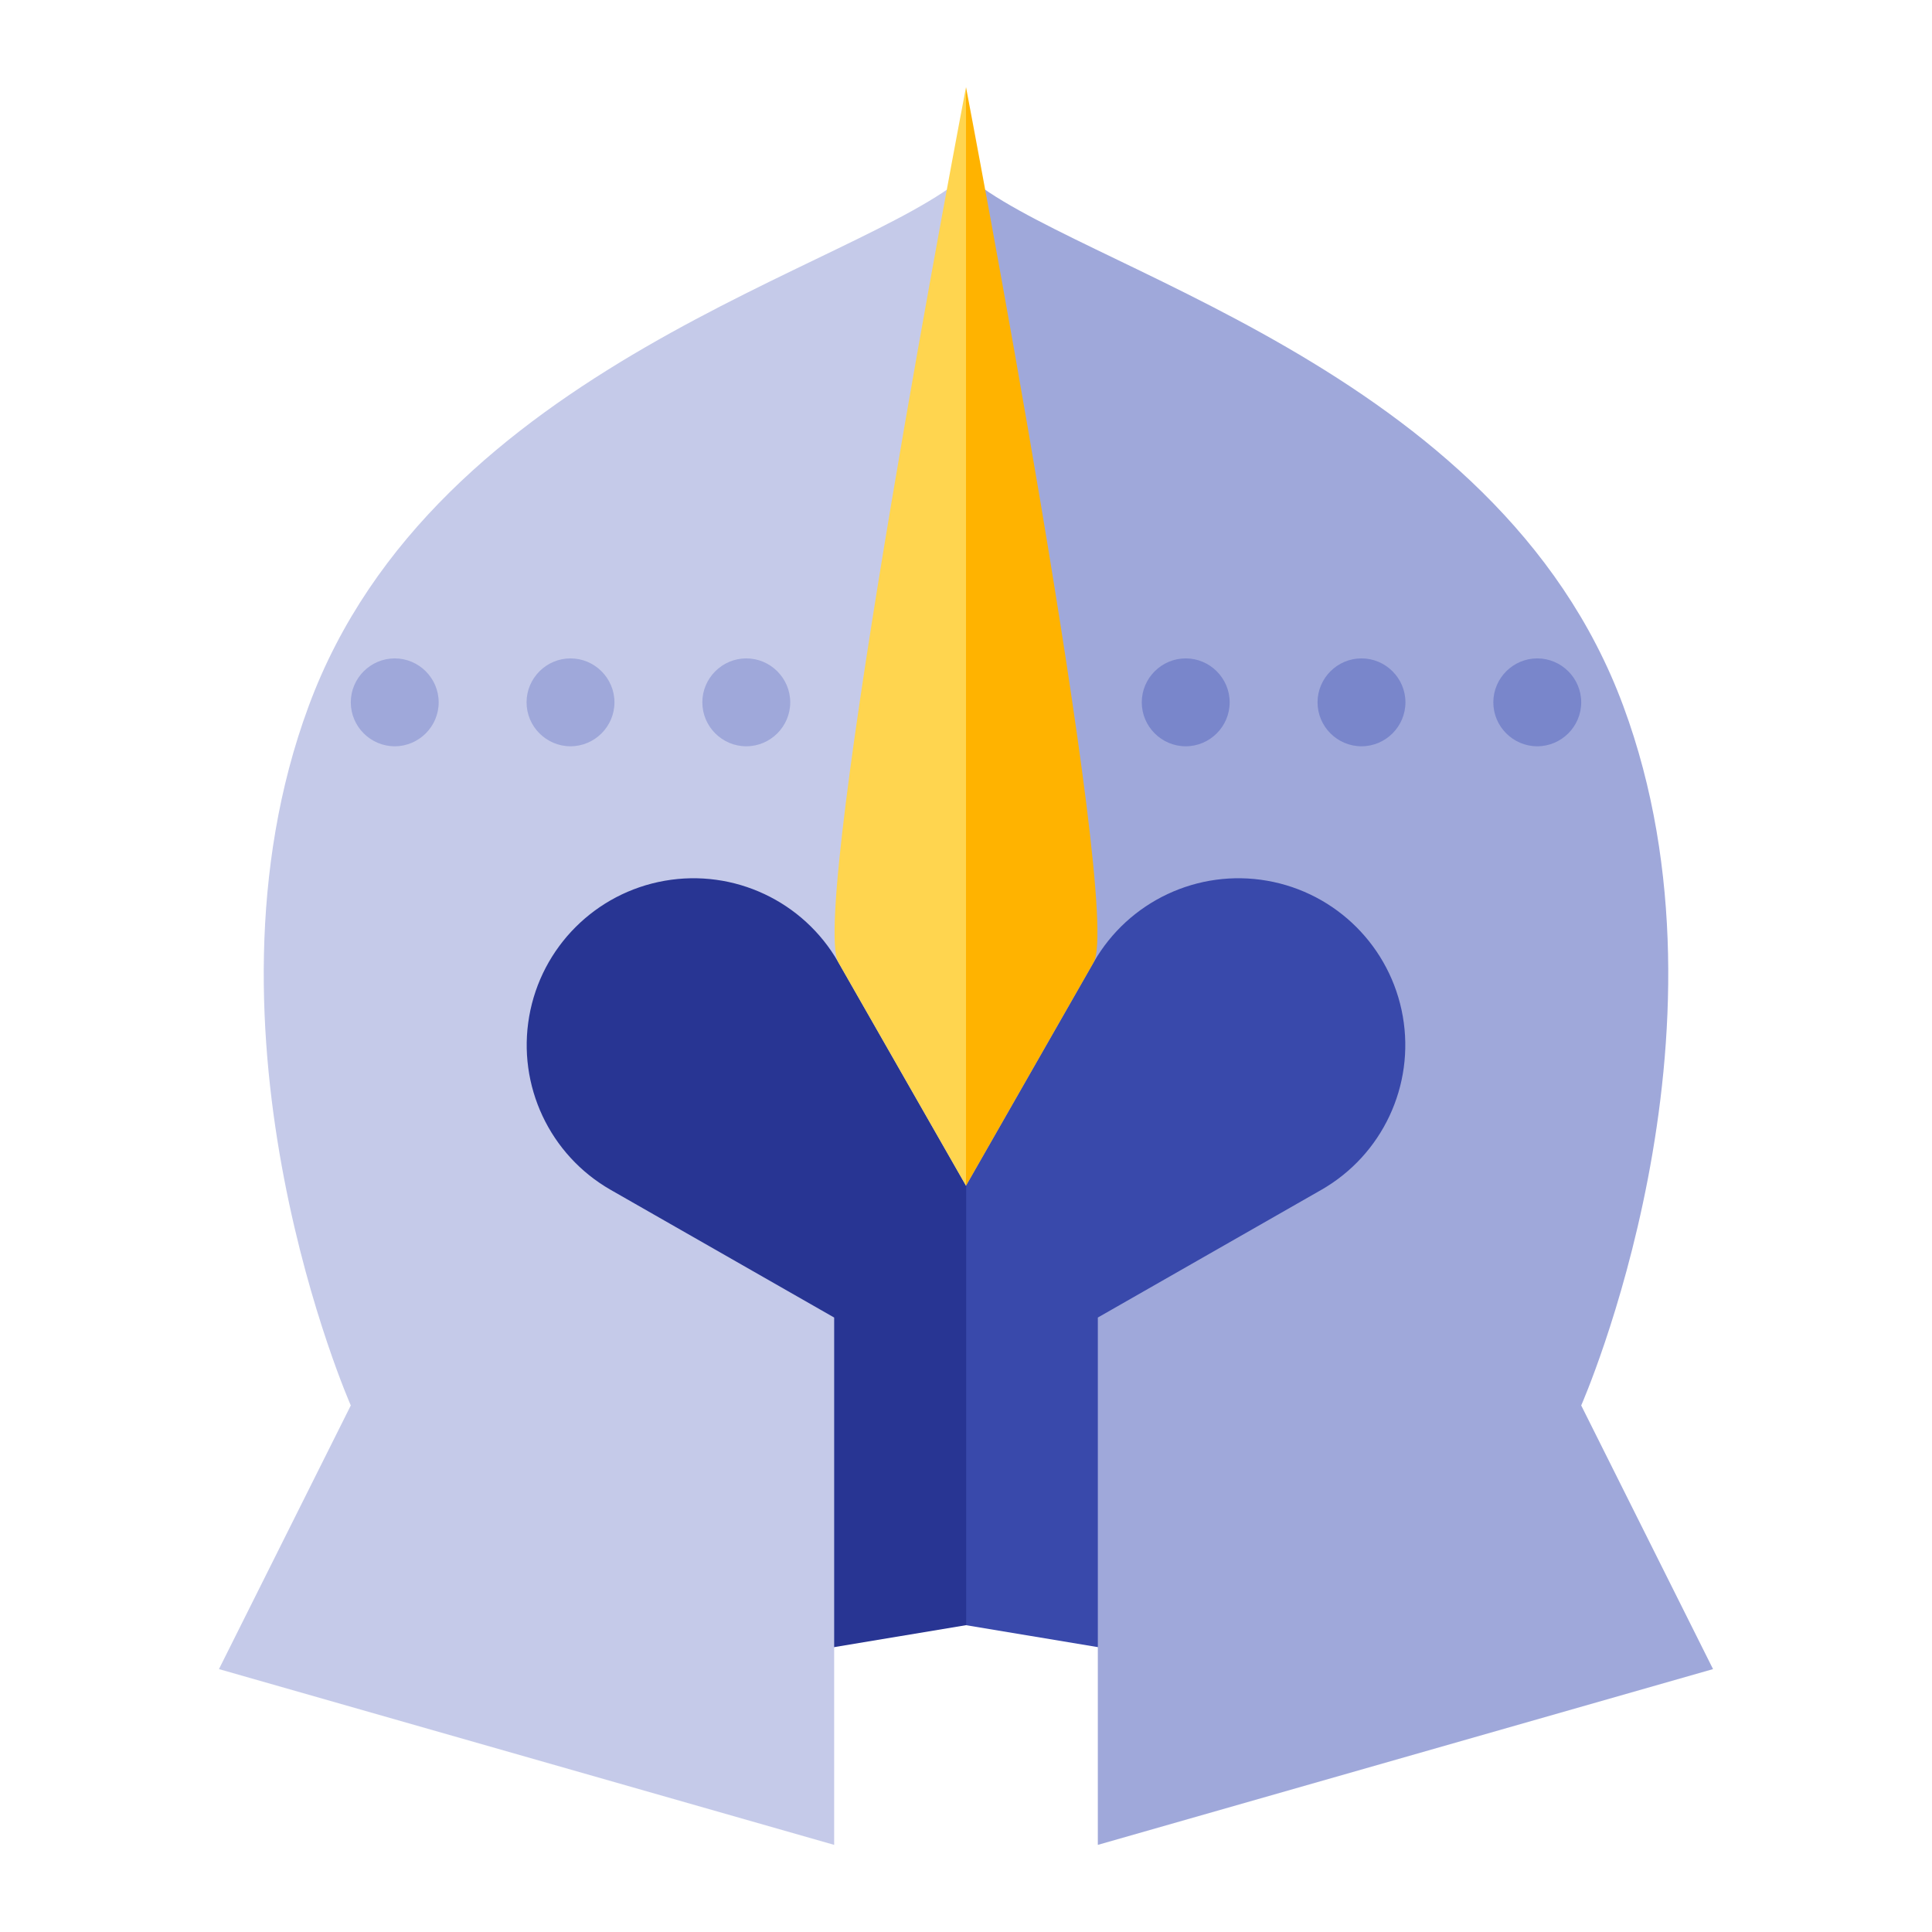 <?xml version="1.0" standalone="no"?><!-- Generator: Gravit.io --><svg xmlns="http://www.w3.org/2000/svg" xmlns:xlink="http://www.w3.org/1999/xlink" style="isolation:isolate" viewBox="0 0 450 450" width="450" height="450"><defs><clipPath id="_clipPath_M1xVeap6KcHyhOuvAaTMG4P5lyeFnNfe"><rect width="450" height="450"/></clipPath></defs><g clip-path="url(#_clipPath_M1xVeap6KcHyhOuvAaTMG4P5lyeFnNfe)"><g id="Group"><path d=" M 347.864 399 L 224.959 378.529 L 224.959 173.824 L 347.864 173.824 L 347.864 399 Z " fill="rgb(57,73,171)"/><path d=" M 225.041 378.529 L 102.136 399 L 102.136 173.824 L 225.041 173.824 L 225.041 378.529 Z " fill="rgb(40,53,147)"/><path d=" M 399 388.765 L 255.706 429.706 L 255.706 306.882 L 307.763 277.139 C 321.972 269.008 329.56 252.844 326.738 236.718 C 323.916 220.593 311.29 207.966 295.164 205.144 C 279.038 202.322 262.874 209.911 254.744 224.12 L 225 276.176 L 225 40.765 C 249.432 62.361 348.745 84.91 378.12 164.509 C 406.41 240.916 368.294 327.353 368.294 327.353 L 399 388.765 Z " fill="rgb(159,168,218)"/><path d=" M 254.744 224.12 L 225 276.176 L 225 20.294 C 225 20.294 261.663 212.001 254.744 224.12 Z " fill="rgb(255,179,0)"/><path d=" M 51 388.765 L 194.294 429.706 L 194.294 306.882 L 142.237 277.139 C 128.028 269.008 120.44 252.844 123.262 236.718 C 126.084 220.593 138.71 207.966 154.836 205.144 C 170.962 202.322 187.126 209.911 195.256 224.12 L 225 276.176 L 225 40.765 C 200.568 62.361 101.255 84.91 71.88 164.509 C 43.59 240.916 81.706 327.353 81.706 327.353 L 51 388.765 Z " fill="rgb(197,202,233)"/><path d=" M 195.256 224.12 L 225 276.176 L 225 20.294 C 225 20.294 188.337 212.001 195.256 224.12 Z " fill="rgb(255,213,79)"/><path d=" M 286.412 163.588 C 286.412 169.218 281.806 173.824 276.176 173.824 C 270.547 173.824 265.941 169.218 265.941 163.588 C 265.941 157.959 270.547 153.353 276.176 153.353 C 281.806 153.353 286.412 157.959 286.412 163.588 Z  M 327.353 163.588 C 327.353 169.218 322.747 173.824 317.118 173.824 C 311.488 173.824 306.882 169.218 306.882 163.588 C 306.882 157.959 311.488 153.353 317.118 153.353 C 322.747 153.353 327.353 157.959 327.353 163.588 Z  M 368.294 163.588 C 368.294 169.218 363.688 173.824 358.059 173.824 C 352.429 173.824 347.824 169.218 347.824 163.588 C 347.824 157.959 352.429 153.353 358.059 153.353 C 363.688 153.353 368.294 157.959 368.294 163.588 Z " fill="rgb(121,134,203)"/><path d=" M 102.176 163.588 C 102.176 169.218 97.571 173.824 91.941 173.824 C 86.312 173.824 81.706 169.218 81.706 163.588 C 81.706 157.959 86.312 153.353 91.941 153.353 C 97.571 153.353 102.176 157.959 102.176 163.588 Z  M 143.118 163.588 C 143.118 169.218 138.512 173.824 132.882 173.824 C 127.253 173.824 122.647 169.218 122.647 163.588 C 122.647 157.959 127.253 153.353 132.882 153.353 C 138.512 153.353 143.118 157.959 143.118 163.588 Z  M 184.059 163.588 C 184.059 169.218 179.453 173.824 173.824 173.824 C 168.194 173.824 163.588 169.218 163.588 163.588 C 163.588 157.959 168.194 153.353 173.824 153.353 C 179.453 153.353 184.059 157.959 184.059 163.588 Z " fill="rgb(159,168,218)"/></g></g></svg>